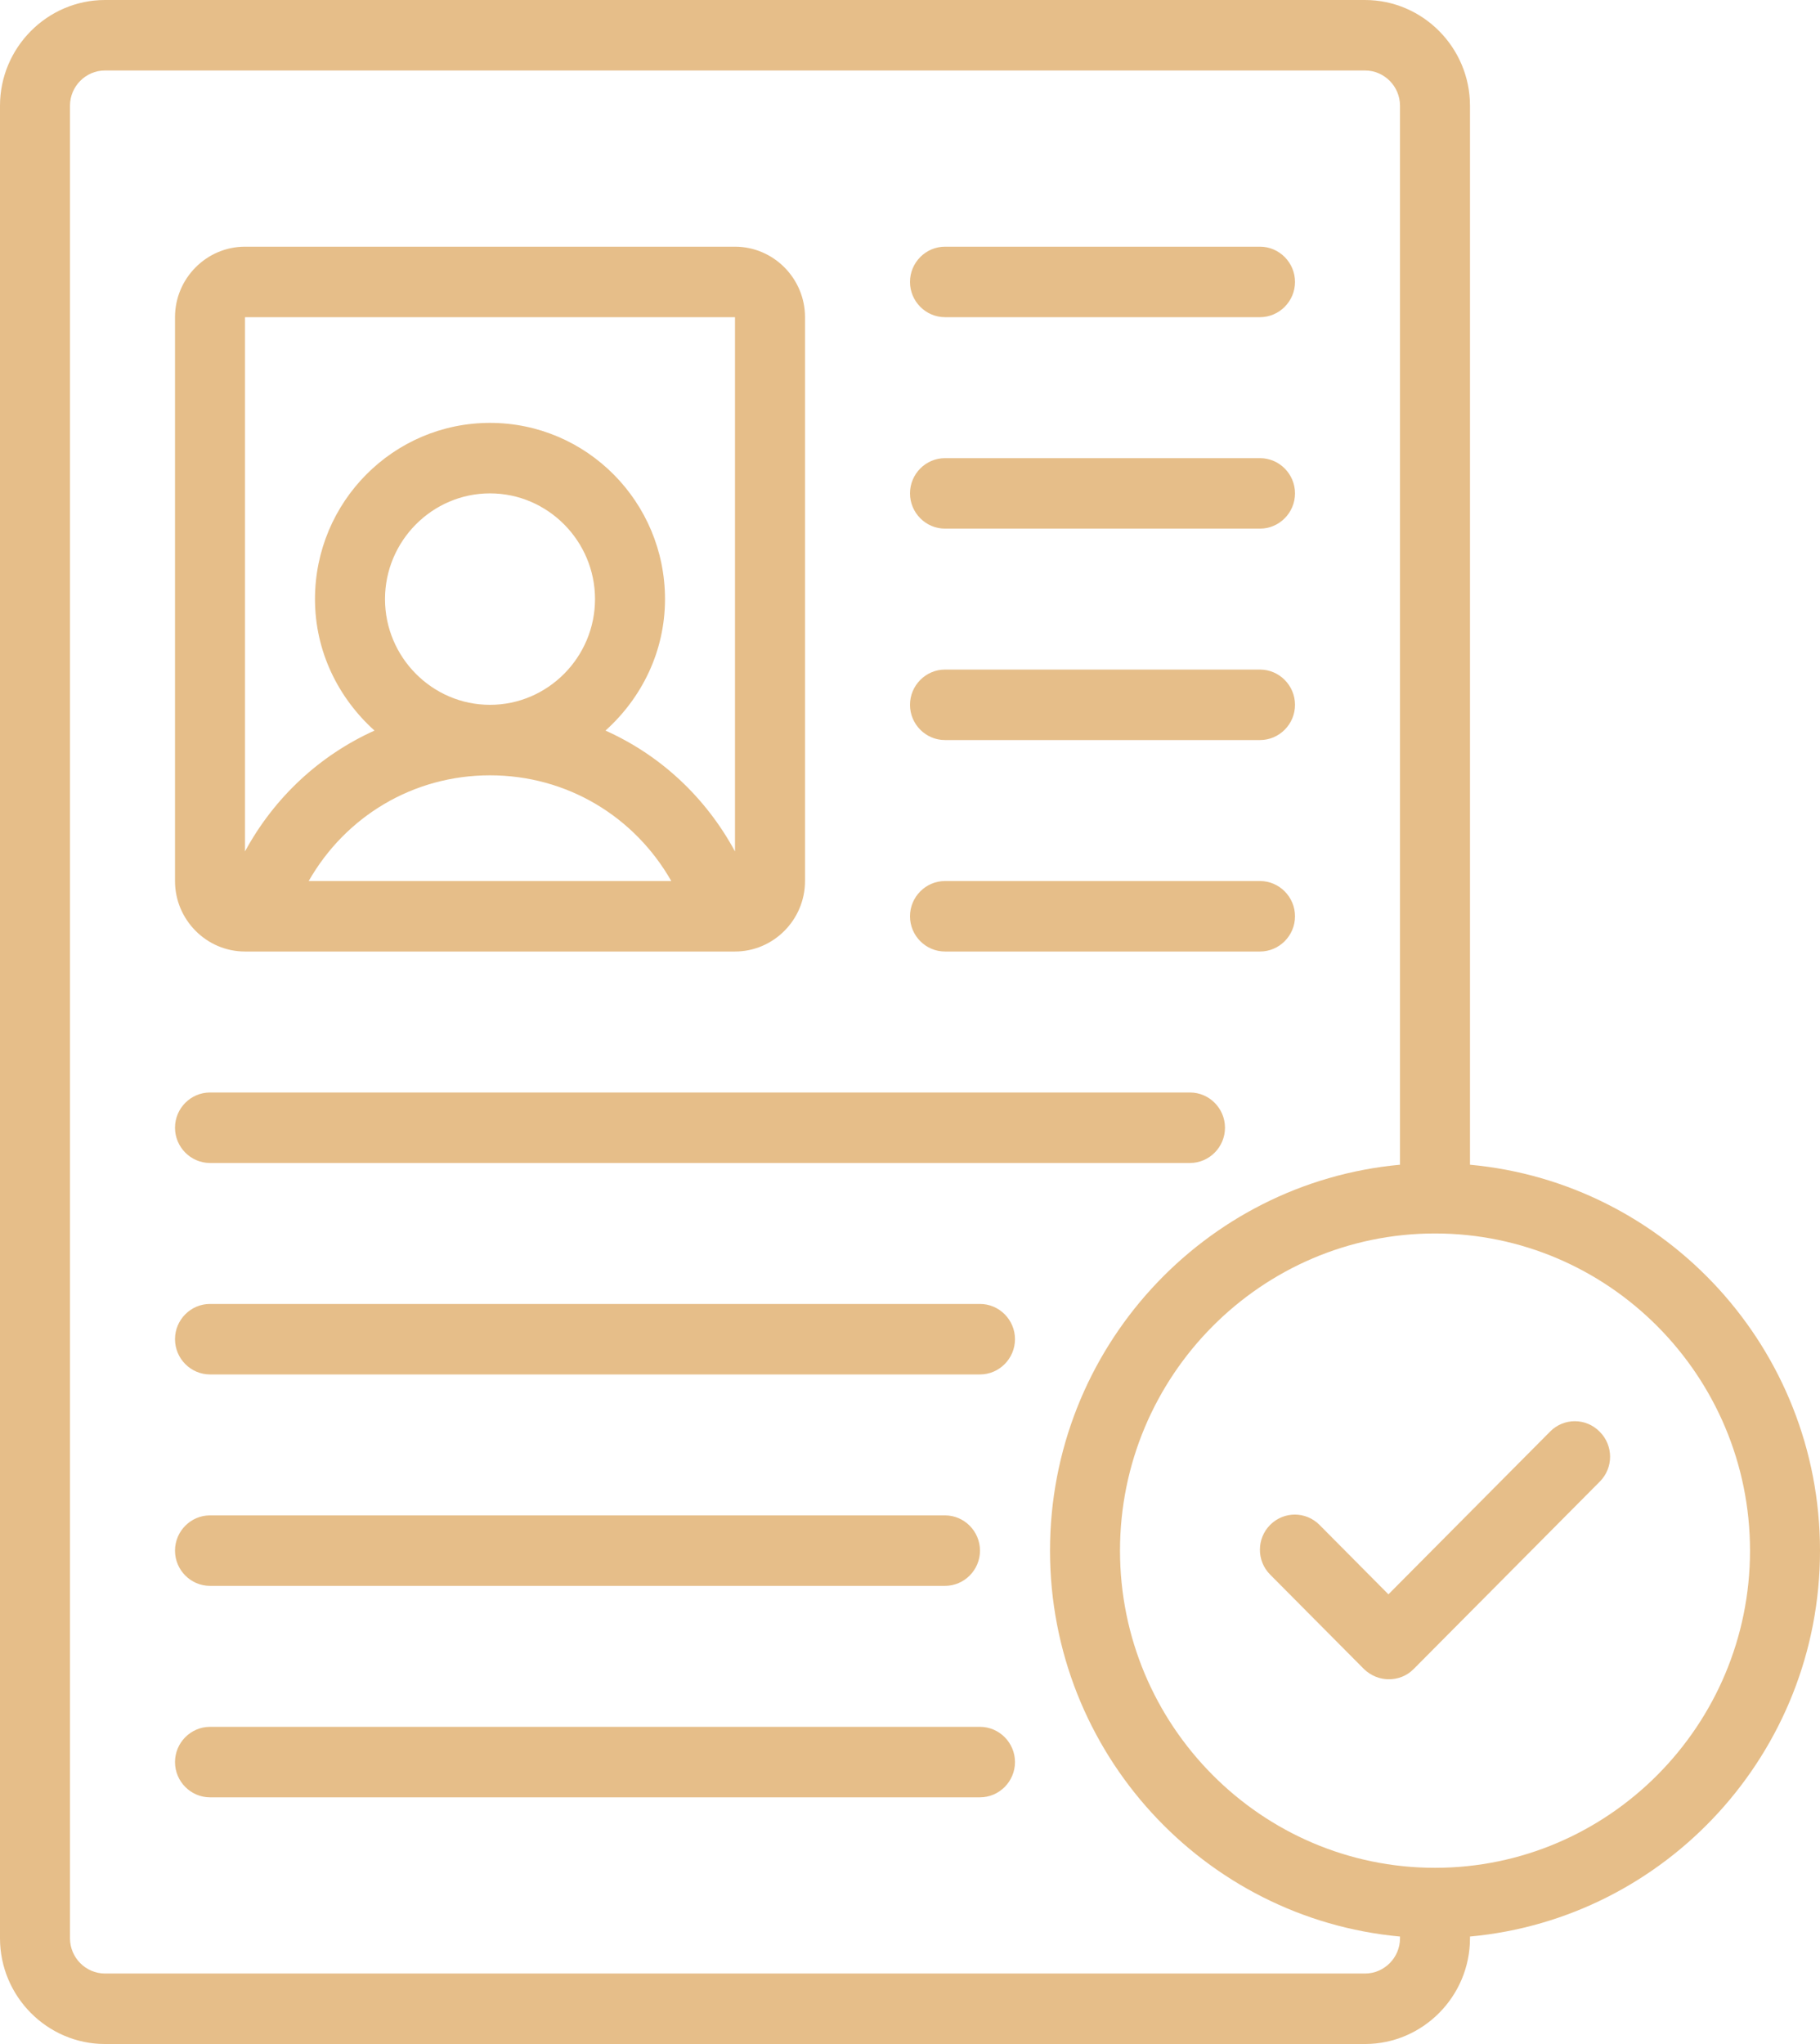 <svg width="57" height="64" viewBox="0 0 57 64" fill="none" xmlns="http://www.w3.org/2000/svg">
<path d="M7.673 29.793H22.701H23.019C24.225 29.793 25.212 28.8 25.212 27.586V9.931C25.212 8.717 24.225 7.724 23.019 7.724H7.673C6.467 7.724 5.481 8.717 5.481 9.931V27.586C5.481 28.8 6.467 29.793 7.673 29.793ZM12.058 18.759C12.058 16.938 13.537 15.448 15.346 15.448C17.155 15.448 18.635 16.938 18.635 18.759C18.635 20.579 17.155 22.069 15.346 22.069C13.537 22.069 12.058 20.579 12.058 18.759ZM9.668 27.586C10.819 25.567 12.935 24.276 15.346 24.276C17.758 24.276 19.873 25.567 21.024 27.586H9.668ZM23.019 9.931V26.659C22.099 24.96 20.684 23.647 18.963 22.875C20.093 21.859 20.827 20.403 20.827 18.759C20.827 15.713 18.372 13.241 15.346 13.241C12.321 13.241 9.865 15.713 9.865 18.759C9.865 20.403 10.6 21.859 11.729 22.875C10.019 23.647 8.594 24.96 7.673 26.659V9.931H23.019ZM28.5 8.828C28.5 8.221 28.993 7.724 29.596 7.724H39.462C40.064 7.724 40.558 8.221 40.558 8.828C40.558 9.434 40.064 9.931 39.462 9.931H29.596C28.993 9.931 28.5 9.434 28.5 8.828ZM28.5 15.448C28.5 14.841 28.993 14.345 29.596 14.345H39.462C40.064 14.345 40.558 14.841 40.558 15.448C40.558 16.055 40.064 16.552 39.462 16.552H29.596C28.993 16.552 28.5 16.055 28.5 15.448ZM28.5 22.069C28.5 21.462 28.993 20.965 29.596 20.965H39.462C40.064 20.965 40.558 21.462 40.558 22.069C40.558 22.676 40.064 23.172 39.462 23.172H29.596C28.993 23.172 28.5 22.676 28.5 22.069ZM28.5 28.69C28.5 28.083 28.993 27.586 29.596 27.586H39.462C40.064 27.586 40.558 28.083 40.558 28.69C40.558 29.297 40.064 29.793 39.462 29.793H29.596C28.993 29.793 28.5 29.297 28.5 28.69ZM5.481 35.31C5.481 34.703 5.974 34.207 6.577 34.207H37.269C37.872 34.207 38.365 34.703 38.365 35.31C38.365 35.917 37.872 36.414 37.269 36.414H6.577C5.974 36.414 5.481 35.917 5.481 35.31ZM31.788 41.931C31.788 42.538 31.295 43.035 30.692 43.035H6.577C5.974 43.035 5.481 42.538 5.481 41.931C5.481 41.324 5.974 40.828 6.577 40.828H30.692C31.295 40.828 31.788 41.324 31.788 41.931ZM5.481 48.552C5.481 47.945 5.974 47.448 6.577 47.448H29.596C30.199 47.448 30.692 47.945 30.692 48.552C30.692 49.159 30.199 49.655 29.596 49.655H6.577C5.974 49.655 5.481 49.159 5.481 48.552ZM31.788 55.172C31.788 55.779 31.295 56.276 30.692 56.276H6.577C5.974 56.276 5.481 55.779 5.481 55.172C5.481 54.566 5.974 54.069 6.577 54.069H30.692C31.295 54.069 31.788 54.566 31.788 55.172ZM57 48.552C57 42.229 52.177 37.032 46.038 36.469V3.31C46.038 1.49 44.559 0 42.75 0H3.288C1.48 0 0 1.49 0 3.31V60.69C0 62.51 1.48 64 3.288 64H42.75C44.559 64 46.038 62.51 46.038 60.69V60.635C52.177 60.072 57 54.874 57 48.552ZM42.75 61.793H3.288C2.686 61.793 2.192 61.297 2.192 60.69V3.31C2.192 2.703 2.686 2.207 3.288 2.207H42.75C43.353 2.207 43.846 2.703 43.846 3.31V36.469C37.708 37.032 32.885 42.229 32.885 48.552C32.885 54.874 37.708 60.072 43.846 60.635V60.69C43.846 61.297 43.353 61.793 42.75 61.793ZM44.942 58.483C39.505 58.483 35.077 54.025 35.077 48.552C35.077 43.079 39.505 38.621 44.942 38.621C50.379 38.621 54.808 43.079 54.808 48.552C54.808 54.025 50.379 58.483 44.942 58.483ZM50.105 44.833C50.533 45.264 50.533 45.959 50.105 46.389L44.274 52.259C44.054 52.48 43.78 52.579 43.495 52.579C43.21 52.579 42.936 52.469 42.717 52.259L39.779 49.302C39.352 48.872 39.352 48.177 39.779 47.746C40.207 47.316 40.898 47.316 41.325 47.746L43.484 49.92L48.549 44.822C48.976 44.392 49.667 44.392 50.094 44.822L50.105 44.833Z" fill="#E6BE89"/>
</svg>
